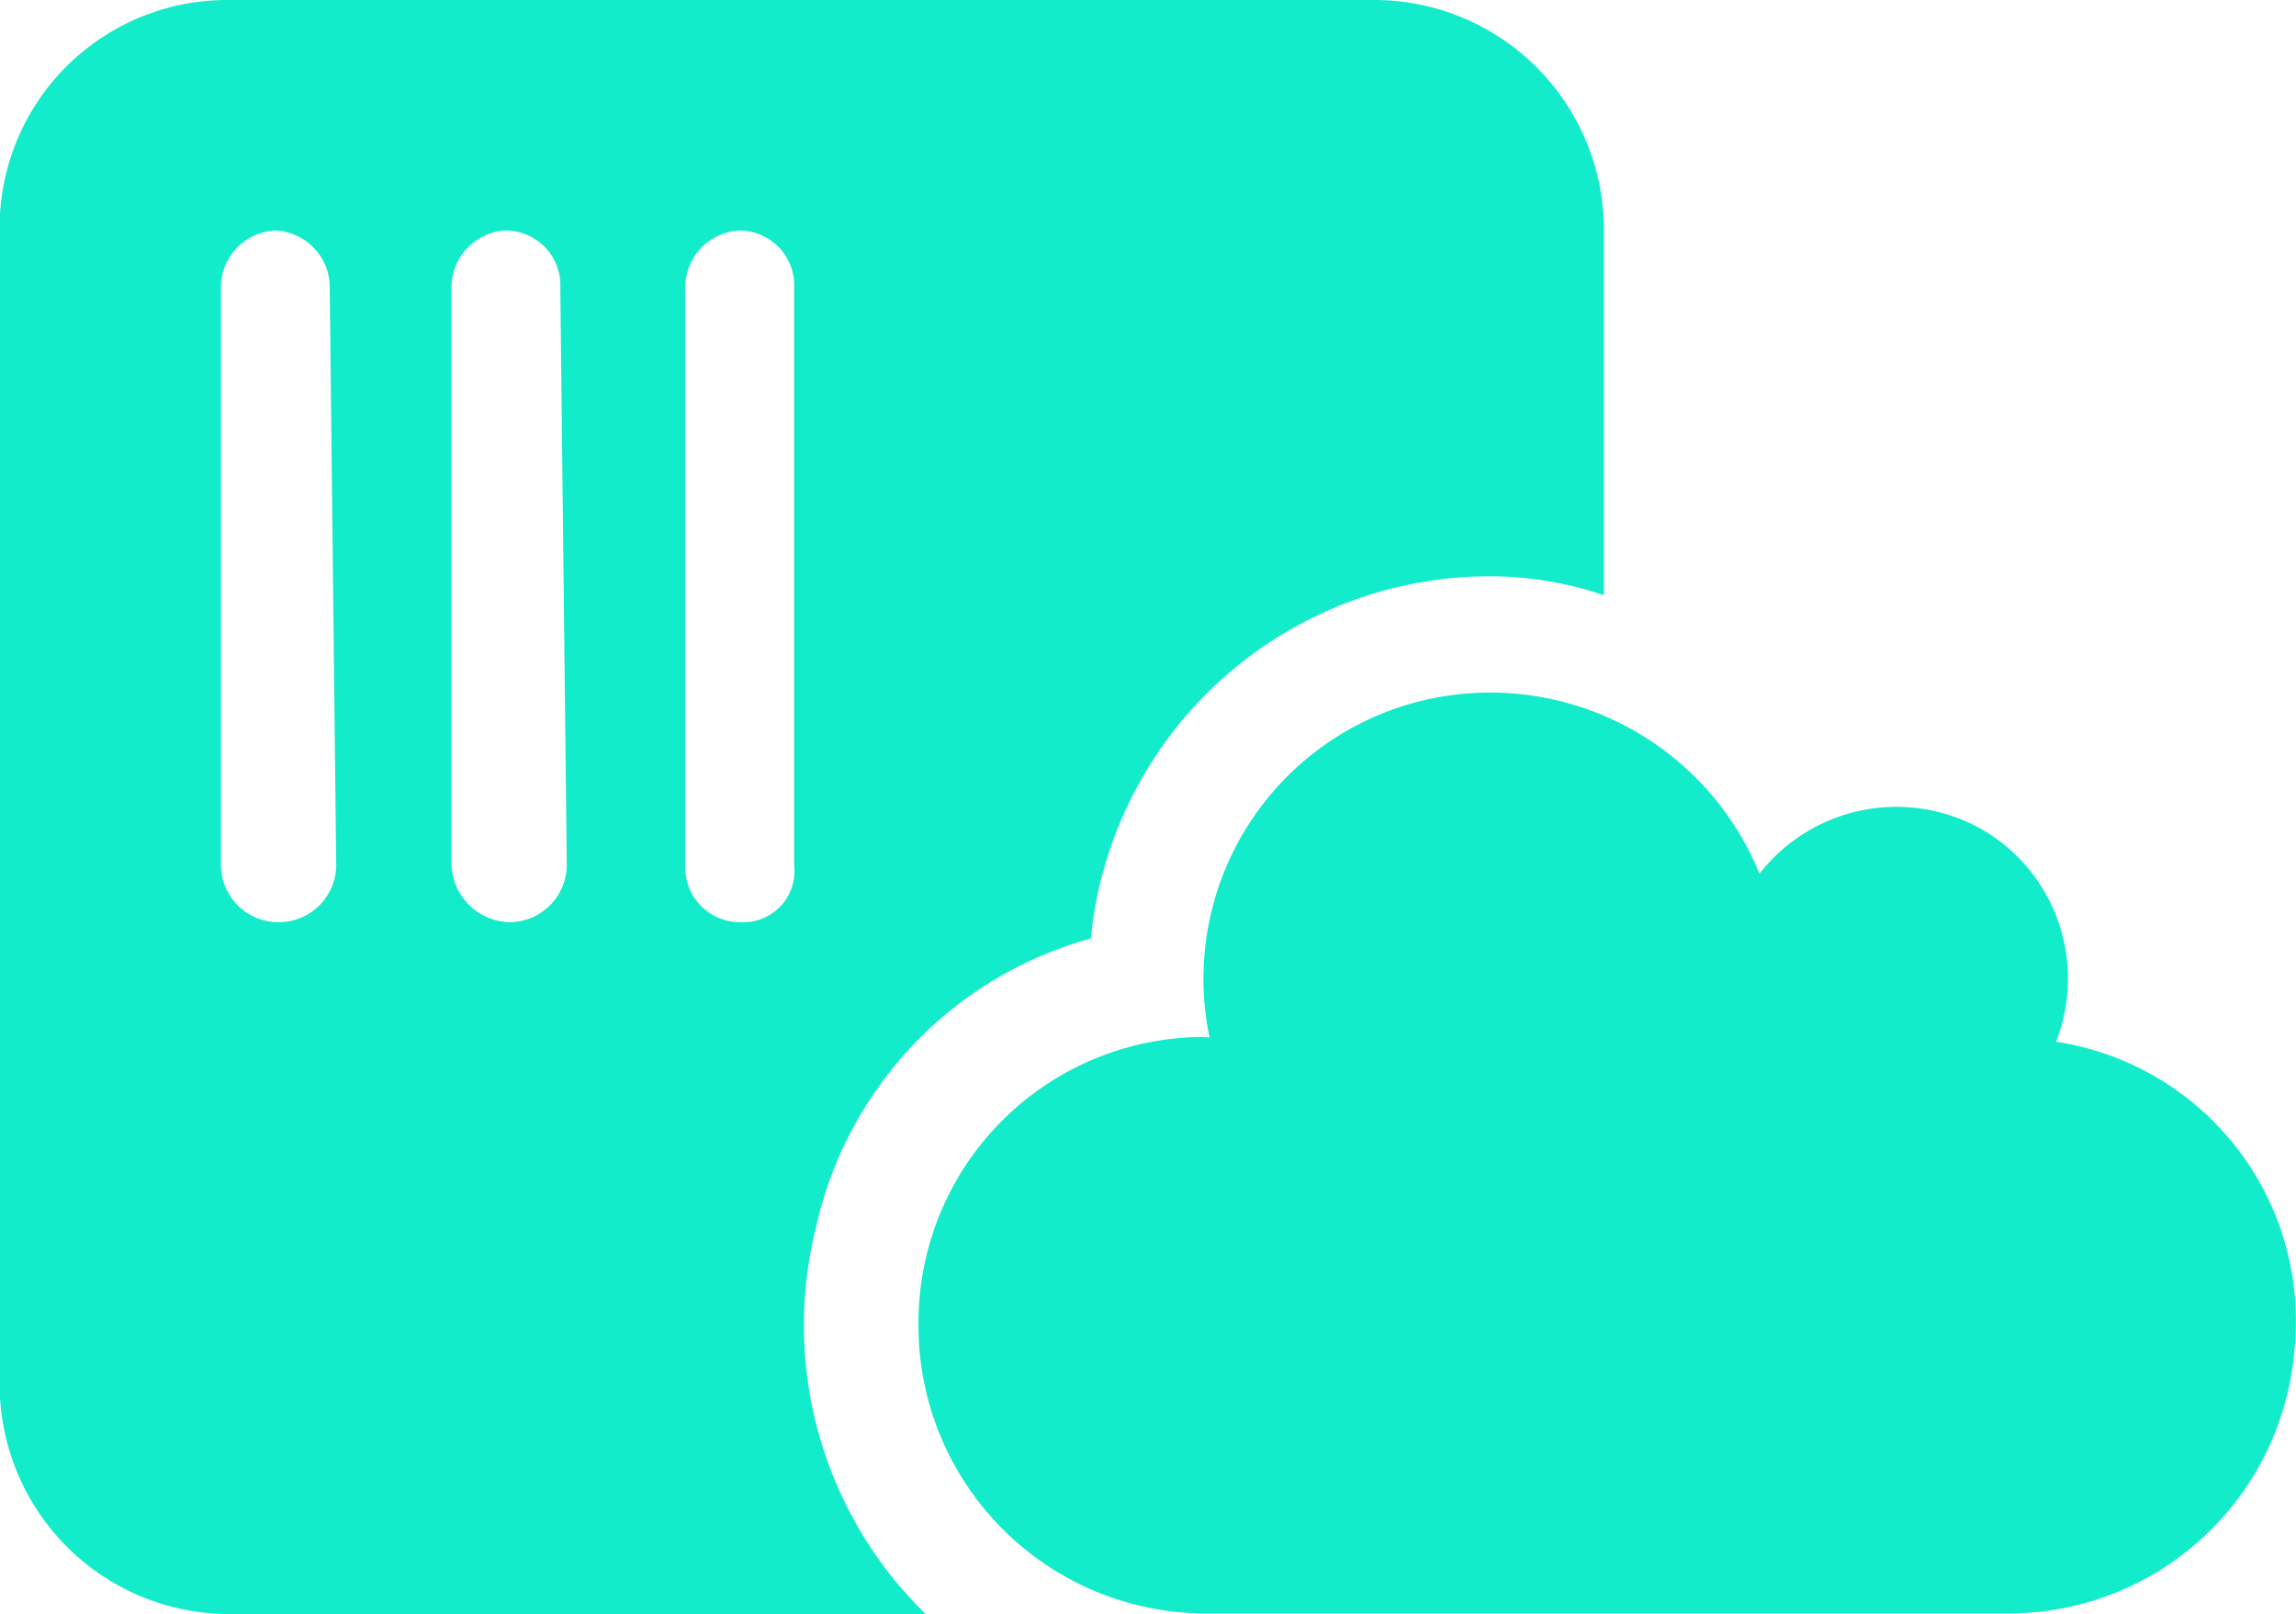 <svg xmlns="http://www.w3.org/2000/svg" width="37.35" height="26.25" viewBox="0 0 37.35 26.25"><path d="M33.551-7.43a2.8,2.8,0,0,0-1.223-3.464,2.825,2.825,0,0,0-3.6.732,4.728,4.728,0,0,0-5.69-2.761A4.654,4.654,0,0,0,19.782-7.5c-.029,0-.066-.007-.1-.007a4.647,4.647,0,0,0-4.635,4.688,4.681,4.681,0,0,0,4.635,4.688H32.759a4.669,4.669,0,0,0,4.673-4.307A4.591,4.591,0,0,0,33.551-7.43Zm-15.7-1.682A6.527,6.527,0,0,1,24.375-15a5.787,5.787,0,0,1,1.822.308v-5.93a3.737,3.737,0,0,0-3.7-3.75H3.8a3.7,3.7,0,0,0-3.7,3.75v18.75a3.737,3.737,0,0,0,3.7,3.75H15.164A6.558,6.558,0,0,1,13.377-4.4a6.287,6.287,0,0,1,4.47-4.708Zm-12.275-1.2a.935.935,0,0,1-.938.938.934.934,0,0,1-.938-.937v-9.375a.925.925,0,0,1,.885-.937.925.925,0,0,1,.885.938l.105,9.375Zm3.75,0a.935.935,0,0,1-.937.938.968.968,0,0,1-.938-.937v-9.375a.925.925,0,0,1,.885-.937.891.891,0,0,1,.885.938Zm2.813.938a.891.891,0,0,1-.885-.937v-9.375a.925.925,0,0,1,.885-.937.891.891,0,0,1,.885.938v9.375A.833.833,0,0,1,12.135-9.375Z" transform="translate(-0.106 24.372)" fill="#12ecca"/></svg>